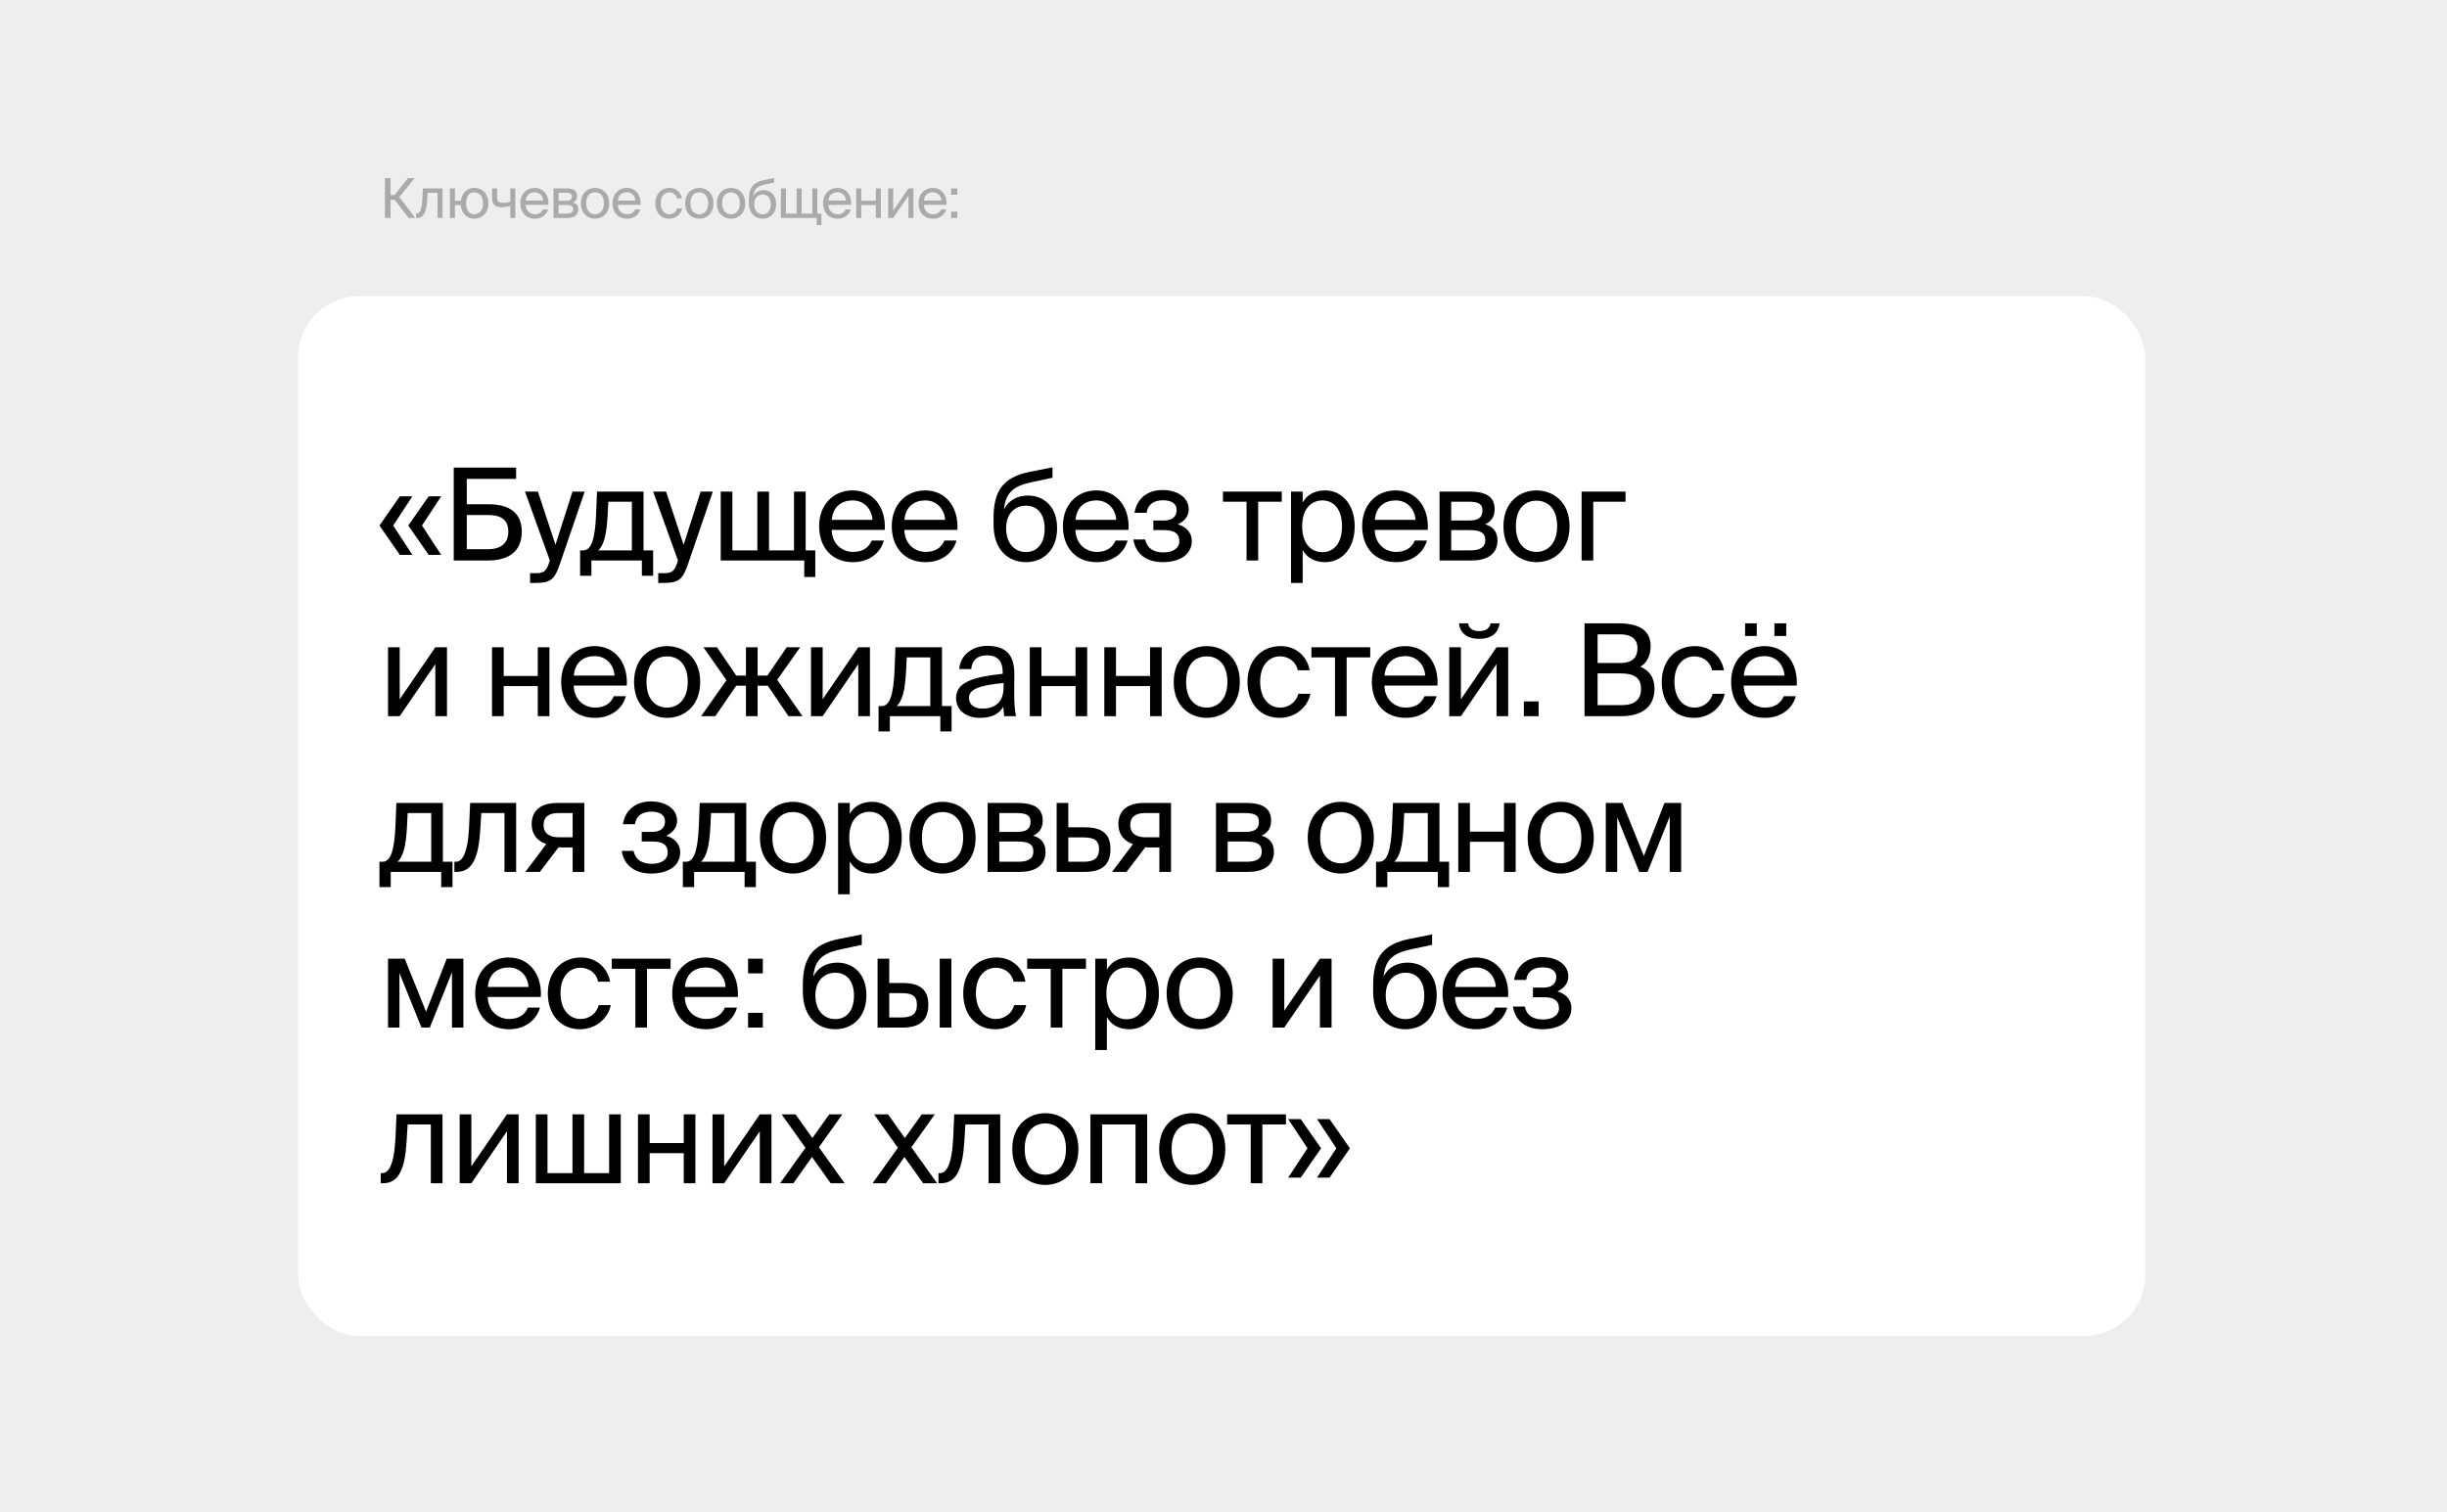 <?xml version="1.0" encoding="UTF-8"?> <svg xmlns="http://www.w3.org/2000/svg" width="550" height="340" viewBox="0 0 550 340" fill="none"><rect width="550" height="340" fill="#EEEEEE"></rect><rect x="67" y="66.578" width="415.172" height="233.758" rx="13.714" fill="white"></rect><path d="M89.867 124.733L85.288 118.138L89.867 111.571H92.69L88.37 118.138L92.69 124.733H89.867ZM96.347 124.733L91.768 118.138L96.347 111.571H99.17L94.85 118.138L99.17 124.733H96.347ZM104.92 107.654V113.357H109.816C114.453 113.357 117.276 115.258 117.276 119.52C117.276 124.099 114.165 126 109.672 126H101.983V105.12H116.008V107.654H104.92ZM104.92 123.466H109.701C112.581 123.466 114.252 122.083 114.252 119.549C114.252 116.755 112.581 115.776 109.586 115.776H104.92V123.466ZM119.147 131.04V128.851H120.213C121.941 128.851 122.776 128.736 123.467 126.317L123.583 126L117.995 110.506H120.904L124.85 122.458L128.68 110.506H131.416L125.887 126.662C124.735 130.003 123.986 131.04 120.501 131.04H119.147ZM146.804 123.725V129.427H144.27V126H132.923V129.427H130.388V123.725H131.08C132.836 123.725 133.758 121.421 133.988 115.488L134.19 110.506H144.644V123.725H146.804ZM142.024 123.725V112.781H136.724L136.58 115.747C136.35 120.326 135.688 122.573 134.478 123.725H142.024ZM147.949 131.04V128.851H149.014C150.742 128.851 151.577 128.736 152.269 126.317L152.384 126L146.797 110.506H149.705L153.651 122.458L157.481 110.506H160.217L154.688 126.662C153.536 130.003 152.787 131.04 149.302 131.04H147.949ZM183.246 123.725V129.715H180.769V126H161.991V110.506H164.612V123.725H170.228V110.506H172.849V123.725H178.465V110.506H181.086V123.725H183.246ZM198.858 119.117H186.934C187.021 122.458 189.44 124.07 191.715 124.07C194.019 124.07 195.286 123.034 195.949 121.507H198.656C197.965 124.157 195.488 126.374 191.715 126.374C186.819 126.374 184.112 122.861 184.112 118.282C184.112 113.357 187.395 110.246 191.629 110.246C196.381 110.246 199.174 114.192 198.858 119.117ZM191.629 112.493C189.325 112.493 187.194 113.76 186.963 116.87H196.093C196.006 114.682 194.422 112.493 191.629 112.493ZM215.185 119.117H203.262C203.348 122.458 205.767 124.07 208.042 124.07C210.346 124.07 211.614 123.034 212.276 121.507H214.983C214.292 124.157 211.815 126.374 208.042 126.374C203.146 126.374 200.439 122.861 200.439 118.282C200.439 113.357 203.722 110.246 207.956 110.246C212.708 110.246 215.502 114.192 215.185 119.117ZM207.956 112.493C205.652 112.493 203.521 113.76 203.29 116.87H212.42C212.334 114.682 210.75 112.493 207.956 112.493ZM231.063 111.398C234.577 111.398 237.601 113.846 237.601 118.742C237.601 123.725 234.404 126.374 230.603 126.374C226.599 126.374 223.316 123.581 223.316 117.936V116.15C223.403 110.563 225.246 107.309 231.467 106.07L236.564 105.062V107.395L231.611 108.461C227.838 109.296 226.023 110.707 225.649 114.566C226.686 112.406 228.759 111.398 231.063 111.398ZM230.603 124.099C233.137 124.099 234.807 122.17 234.807 118.8C234.807 115.402 233.022 113.674 230.631 113.674C228.27 113.674 226.139 115.286 226.139 118.771C226.139 122.054 227.982 124.099 230.603 124.099ZM253.648 119.117H241.724C241.811 122.458 244.23 124.07 246.505 124.07C248.809 124.07 250.077 123.034 250.739 121.507H253.446C252.755 124.157 250.278 126.374 246.505 126.374C241.609 126.374 238.902 122.861 238.902 118.282C238.902 113.357 242.185 110.246 246.419 110.246C251.171 110.246 253.965 114.192 253.648 119.117ZM246.419 112.493C244.115 112.493 241.984 113.76 241.753 116.87H250.883C250.797 114.682 249.212 112.493 246.419 112.493ZM264.733 117.878C266.375 118.339 267.873 119.52 267.873 121.594C267.873 124.934 264.791 126.374 261.335 126.374C258.023 126.374 255.287 124.819 254.74 121.277H257.389C257.821 123.264 259.29 124.186 261.508 124.186C263.697 124.186 265.079 123.178 265.079 121.709C265.079 119.894 263.898 119.174 261.709 119.174H259.232V117.014H261.565C263.38 117.014 264.474 116.208 264.474 114.595C264.474 113.126 263.149 112.464 261.45 112.464C259.52 112.464 258.052 113.184 257.706 115.286H254.999C255.546 111.917 258.052 110.16 261.306 110.16C264.359 110.16 267.181 111.629 267.181 114.538C267.181 116.122 266.116 117.216 264.733 117.878ZM288.096 112.781H282.796V126H280.176V112.781H274.876V110.506H288.096V112.781ZM290.177 110.506H292.798V112.954C293.748 111.312 295.361 110.246 297.866 110.246C301.438 110.246 304.49 113.242 304.49 118.31C304.49 123.466 301.438 126.374 297.866 126.374C295.361 126.374 293.748 125.309 292.798 123.667V131.04H290.177V110.506ZM292.682 118.31C292.682 122.4 294.871 124.128 297.204 124.128C299.882 124.128 301.639 122.026 301.639 118.31C301.639 114.595 299.882 112.493 297.204 112.493C294.871 112.493 292.682 114.221 292.682 118.31ZM320.912 119.117H308.989C309.075 122.458 311.494 124.07 313.769 124.07C316.073 124.07 317.341 123.034 318.003 121.507H320.71C320.019 124.157 317.542 126.374 313.769 126.374C308.873 126.374 306.166 122.861 306.166 118.282C306.166 113.357 309.449 110.246 313.683 110.246C318.435 110.246 321.229 114.192 320.912 119.117ZM313.683 112.493C311.379 112.493 309.248 113.76 309.017 116.87H318.147C318.061 114.682 316.477 112.493 313.683 112.493ZM323.562 110.506H330.302C333.412 110.506 335.946 111.312 335.946 114.451C335.946 116.093 335.226 117.245 333.786 117.85C335.399 118.31 336.58 119.405 336.58 121.478C336.58 124.704 334.074 126 330.762 126H323.562V110.506ZM326.183 117.014H330.129C332.058 117.014 333.21 116.496 333.21 114.739C333.21 113.126 332.001 112.781 330.042 112.781H326.183V117.014ZM326.183 119.174V123.725H330.359C332.663 123.725 333.844 123.062 333.844 121.45C333.844 119.722 332.692 119.174 330.273 119.174H326.183ZM340.716 118.31C340.716 122.458 342.962 124.07 345.352 124.07C347.743 124.07 349.989 122.285 349.989 118.31C349.989 114.163 347.743 112.55 345.352 112.55C342.962 112.55 340.716 114.077 340.716 118.31ZM345.352 110.246C348.952 110.246 352.783 112.694 352.783 118.31C352.783 123.926 348.952 126.374 345.352 126.374C341.752 126.374 337.922 123.926 337.922 118.31C337.922 112.694 341.752 110.246 345.352 110.246ZM365.364 112.781H358.106V126H355.486V110.506H365.364V112.781ZM97.845 161V149.307L89.838 161H87.218V145.506H89.838V157.198L97.845 145.506H100.466V161H97.845ZM123.493 161H120.872V154.232H113.212V161H110.591V145.506H113.212V151.957H120.872V145.506H123.493V161ZM140.876 154.117H128.953C129.039 157.458 131.458 159.07 133.733 159.07C136.038 159.07 137.305 158.034 137.967 156.507H140.674C139.983 159.157 137.506 161.374 133.733 161.374C128.837 161.374 126.13 157.861 126.13 153.282C126.13 148.357 129.413 145.246 133.647 145.246C138.399 145.246 141.193 149.192 140.876 154.117ZM133.647 147.493C131.343 147.493 129.212 148.76 128.981 151.87H138.111C138.025 149.682 136.441 147.493 133.647 147.493ZM145.309 153.31C145.309 157.458 147.555 159.07 149.946 159.07C152.336 159.07 154.582 157.285 154.582 153.31C154.582 149.163 152.336 147.55 149.946 147.55C147.555 147.55 145.309 149.077 145.309 153.31ZM149.946 145.246C153.546 145.246 157.376 147.694 157.376 153.31C157.376 158.926 153.546 161.374 149.946 161.374C146.345 161.374 142.515 158.926 142.515 153.31C142.515 147.694 146.345 145.246 149.946 145.246ZM174.694 152.821L180.367 161H177.228L172.563 154.146H170.287V161H167.667V154.146H165.478L160.783 161H157.587L163.289 152.907L158.105 145.506H161.158L165.478 151.87H167.667V145.506H170.287V151.87H172.476L176.825 145.506H179.849L174.694 152.821ZM192.911 161V149.307L184.905 161H182.284V145.506H184.905V157.198L192.911 145.506H195.532V161H192.911ZM213.885 158.725V164.427H211.351V161H200.004V164.427H197.469V158.725H198.16C199.917 158.725 200.839 156.421 201.069 150.488L201.271 145.506H211.725V158.725H213.885ZM209.104 158.725V147.781H203.805L203.661 150.747C203.431 155.326 202.768 157.573 201.559 158.725H209.104ZM225.57 154.52V153.541C220.818 154.002 217.794 154.722 217.794 156.853C217.794 158.322 218.917 159.301 220.789 159.301C223.237 159.301 225.57 158.178 225.57 154.52ZM220.213 161.374C217.305 161.374 214.885 159.762 214.885 156.91C214.885 153.253 219.033 152.158 225.369 151.467V151.093C225.369 148.242 223.813 147.32 221.855 147.32C219.666 147.32 218.428 148.472 218.313 150.402H215.605C215.836 147.061 218.831 145.189 221.826 145.189C226.117 145.189 228.018 147.205 227.989 151.582L227.961 155.154C227.932 157.774 228.047 159.531 228.364 161H225.714C225.628 160.424 225.541 159.79 225.513 158.869C224.562 160.482 222.978 161.374 220.213 161.374ZM244.365 161H241.744V154.232H234.083V161H231.463V145.506H234.083V151.957H241.744V145.506H244.365V161ZM261.114 161H258.493V154.232H250.833V161H248.212V145.506H250.833V151.957H258.493V145.506H261.114V161ZM266.602 153.31C266.602 157.458 268.849 159.07 271.239 159.07C273.63 159.07 275.876 157.285 275.876 153.31C275.876 149.163 273.63 147.55 271.239 147.55C268.849 147.55 266.602 149.077 266.602 153.31ZM271.239 145.246C274.839 145.246 278.67 147.694 278.67 153.31C278.67 158.926 274.839 161.374 271.239 161.374C267.639 161.374 263.809 158.926 263.809 153.31C263.809 147.694 267.639 145.246 271.239 145.246ZM287.876 145.246C291.677 145.246 293.981 148.04 294.356 150.69H291.706C291.332 148.846 289.748 147.55 287.703 147.55C285.399 147.55 283.239 149.365 283.239 153.253C283.239 157.17 285.399 159.07 287.703 159.07C289.921 159.07 291.447 157.573 291.821 155.96H294.529C293.981 158.869 291.245 161.374 287.617 161.374C283.153 161.374 280.388 158.005 280.388 153.282C280.388 148.674 283.297 145.246 287.876 145.246ZM307.98 147.781H302.681V161H300.06V147.781H294.761V145.506H307.98V147.781ZM323.091 154.117H311.168C311.254 157.458 313.673 159.07 315.949 159.07C318.253 159.07 319.52 158.034 320.182 156.507H322.889C322.198 159.157 319.721 161.374 315.949 161.374C311.053 161.374 308.345 157.861 308.345 153.282C308.345 148.357 311.629 145.246 315.862 145.246C320.614 145.246 323.408 149.192 323.091 154.117ZM315.862 147.493C313.558 147.493 311.427 148.76 311.197 151.87H320.326C320.24 149.682 318.656 147.493 315.862 147.493ZM335.015 140.12H337.06C336.83 141.848 335.735 143.605 332.452 143.605C329.284 143.605 328.074 141.848 327.93 140.12H329.975C330.09 141.041 330.782 141.877 332.481 141.877C334.18 141.877 334.9 141.041 335.015 140.12ZM336.369 161V149.307L328.362 161H325.742V145.506H328.362V157.198L336.369 145.506H338.99V161H336.369ZM345.823 161H342.511V157.688H345.823V161ZM356.145 161V140.12H363.662C367.55 140.12 371.006 141.128 371.006 145.275C371.006 147.262 370.171 149.048 368.702 149.883C370.689 150.718 371.87 152.274 371.87 154.837C371.87 159.272 368.558 161 364.382 161H356.145ZM359.083 151.381V158.523H364.411C367.406 158.523 368.846 157.256 368.846 154.866C368.846 152.418 367.377 151.381 364.238 151.381H359.083ZM359.083 142.597V149.048H364.123C366.542 149.048 368.04 148.126 368.04 145.678C368.04 143.518 366.456 142.597 364.123 142.597H359.083ZM380.988 145.246C384.79 145.246 387.094 148.04 387.468 150.69H384.819C384.444 148.846 382.86 147.55 380.815 147.55C378.511 147.55 376.351 149.365 376.351 153.253C376.351 157.17 378.511 159.07 380.815 159.07C383.033 159.07 384.559 157.573 384.934 155.96H387.641C387.094 158.869 384.358 161.374 380.729 161.374C376.265 161.374 373.5 158.005 373.5 153.282C373.5 148.674 376.409 145.246 380.988 145.246ZM392.235 142.971V140.12H394.856V142.971H392.235ZM398.831 140.12H401.48V142.971H398.831V140.12ZM403.842 154.117H391.918C392.005 157.458 394.424 159.07 396.699 159.07C399.003 159.07 400.271 158.034 400.933 156.507H403.64C402.949 159.157 400.472 161.374 396.699 161.374C391.803 161.374 389.096 157.861 389.096 153.282C389.096 148.357 392.379 145.246 396.613 145.246C401.365 145.246 404.159 149.192 403.842 154.117ZM396.613 147.493C394.309 147.493 392.178 148.76 391.947 151.87H401.077C400.991 149.682 399.407 147.493 396.613 147.493ZM101.704 193.725V199.427H99.17V196H87.822V199.427H85.288V193.725H85.979C87.736 193.725 88.658 191.421 88.888 185.488L89.09 180.506H99.544V193.725H101.704ZM96.923 193.725V182.781H91.624L91.48 185.747C91.25 190.326 90.587 192.573 89.378 193.725H96.923ZM116.01 180.506V196H113.389V182.781H108.176L107.946 186.525C107.571 192.774 106.218 196 102.618 196H102.128V193.725H102.416C103.799 193.725 105.123 192.227 105.44 185.805L105.671 180.506H116.01ZM131.335 180.506V196H128.714V190.499H125.978C125.834 190.499 125.69 190.499 125.546 190.47L121.341 196H118.086L122.781 189.75C120.822 189.088 119.498 187.59 119.498 185.286C119.498 182.09 121.686 180.506 125.258 180.506H131.335ZM128.714 182.781H125.402C123.472 182.781 122.176 183.587 122.176 185.459C122.176 187.562 123.818 188.224 125.632 188.224H128.714V182.781ZM149.74 187.878C151.381 188.339 152.879 189.52 152.879 191.594C152.879 194.934 149.797 196.374 146.341 196.374C143.029 196.374 140.293 194.819 139.746 191.277H142.396C142.828 193.264 144.296 194.186 146.514 194.186C148.703 194.186 150.085 193.178 150.085 191.709C150.085 189.894 148.904 189.174 146.716 189.174H144.239V187.014H146.572C148.386 187.014 149.48 186.208 149.48 184.595C149.48 183.126 148.156 182.464 146.456 182.464C144.527 182.464 143.058 183.184 142.712 185.286H140.005C140.552 181.917 143.058 180.16 146.312 180.16C149.365 180.16 152.188 181.629 152.188 184.538C152.188 186.122 151.122 187.216 149.74 187.878ZM169.896 193.725V199.427H167.362V196H156.015V199.427H153.48V193.725H154.171C155.928 193.725 156.85 191.421 157.08 185.488L157.282 180.506H167.736V193.725H169.896ZM165.116 193.725V182.781H159.816L159.672 185.747C159.442 190.326 158.78 192.573 157.57 193.725H165.116ZM173.604 188.31C173.604 192.458 175.85 194.07 178.241 194.07C180.631 194.07 182.877 192.285 182.877 188.31C182.877 184.163 180.631 182.55 178.241 182.55C175.85 182.55 173.604 184.077 173.604 188.31ZM178.241 180.246C181.841 180.246 185.671 182.694 185.671 188.31C185.671 193.926 181.841 196.374 178.241 196.374C174.641 196.374 170.81 193.926 170.81 188.31C170.81 182.694 174.641 180.246 178.241 180.246ZM188.374 180.506H190.995V182.954C191.945 181.312 193.558 180.246 196.063 180.246C199.635 180.246 202.687 183.242 202.687 188.31C202.687 193.466 199.635 196.374 196.063 196.374C193.558 196.374 191.945 195.309 190.995 193.667V201.04H188.374V180.506ZM190.879 188.31C190.879 192.4 193.068 194.128 195.401 194.128C198.079 194.128 199.836 192.026 199.836 188.31C199.836 184.595 198.079 182.493 195.401 182.493C193.068 182.493 190.879 184.221 190.879 188.31ZM207.214 188.31C207.214 192.458 209.461 194.07 211.851 194.07C214.242 194.07 216.488 192.285 216.488 188.31C216.488 184.163 214.242 182.55 211.851 182.55C209.461 182.55 207.214 184.077 207.214 188.31ZM211.851 180.246C215.451 180.246 219.282 182.694 219.282 188.31C219.282 193.926 215.451 196.374 211.851 196.374C208.251 196.374 204.421 193.926 204.421 188.31C204.421 182.694 208.251 180.246 211.851 180.246ZM221.984 180.506H228.724C231.834 180.506 234.368 181.312 234.368 184.451C234.368 186.093 233.648 187.245 232.208 187.85C233.821 188.31 235.002 189.405 235.002 191.478C235.002 194.704 232.496 196 229.184 196H221.984V180.506ZM224.605 187.014H228.551C230.48 187.014 231.632 186.496 231.632 184.739C231.632 183.126 230.423 182.781 228.464 182.781H224.605V187.014ZM224.605 189.174V193.725H228.781C231.085 193.725 232.266 193.062 232.266 191.45C232.266 189.722 231.114 189.174 228.695 189.174H224.605ZM240.117 185.978H243.803C247.864 185.978 249.592 187.562 249.592 190.874C249.592 194.704 247.346 196 243.774 196H237.496V180.506H240.117V185.978ZM240.117 193.725H243.544C245.848 193.725 247.029 192.947 247.029 190.874C247.029 188.829 245.819 188.253 243.486 188.253H240.117V193.725ZM263.204 180.506V196H260.584V190.499H257.848C257.704 190.499 257.56 190.499 257.416 190.47L253.211 196H249.956L254.651 189.75C252.692 189.088 251.368 187.59 251.368 185.286C251.368 182.09 253.556 180.506 257.128 180.506H263.204ZM260.584 182.781H257.272C255.342 182.781 254.046 183.587 254.046 185.459C254.046 187.562 255.688 188.224 257.502 188.224H260.584V182.781ZM273.315 180.506H280.054C283.165 180.506 285.699 181.312 285.699 184.451C285.699 186.093 284.979 187.245 283.539 187.85C285.152 188.31 286.333 189.405 286.333 191.478C286.333 194.704 283.827 196 280.515 196H273.315V180.506ZM275.936 187.014H279.882C281.811 187.014 282.963 186.496 282.963 184.739C282.963 183.126 281.754 182.781 279.795 182.781H275.936V187.014ZM275.936 189.174V193.725H280.112C282.416 193.725 283.597 193.062 283.597 191.45C283.597 189.722 282.445 189.174 280.026 189.174H275.936ZM296.727 188.31C296.727 192.458 298.973 194.07 301.364 194.07C303.754 194.07 306 192.285 306 188.31C306 184.163 303.754 182.55 301.364 182.55C298.973 182.55 296.727 184.077 296.727 188.31ZM301.364 180.246C304.964 180.246 308.794 182.694 308.794 188.31C308.794 193.926 304.964 196.374 301.364 196.374C297.764 196.374 293.933 193.926 293.933 188.31C293.933 182.694 297.764 180.246 301.364 180.246ZM325.702 193.725V199.427H323.168V196H311.82V199.427H309.286V193.725H309.977C311.734 193.725 312.655 191.421 312.886 185.488L313.087 180.506H323.542V193.725H325.702ZM320.921 193.725V182.781H315.622L315.478 185.747C315.247 190.326 314.585 192.573 313.375 193.725H320.921ZM340.67 196H338.049V189.232H330.388V196H327.768V180.506H330.388V186.957H338.049V180.506H340.67V196ZM346.158 188.31C346.158 192.458 348.405 194.07 350.795 194.07C353.186 194.07 355.432 192.285 355.432 188.31C355.432 184.163 353.186 182.55 350.795 182.55C348.405 182.55 346.158 184.077 346.158 188.31ZM350.795 180.246C354.395 180.246 358.226 182.694 358.226 188.31C358.226 193.926 354.395 196.374 350.795 196.374C347.195 196.374 343.365 193.926 343.365 188.31C343.365 182.694 347.195 180.246 350.795 180.246ZM377.863 180.506V196H375.3V183.558L370.317 196H368.445L363.492 183.731V196H360.928V180.506H364.672L369.482 192.429L374.119 180.506H377.863ZM104.152 215.506V231H101.589V218.558L96.606 231H94.734L89.781 218.731V231H87.218V215.506H90.962L95.771 227.429L100.408 215.506H104.152ZM121.553 224.117H109.63C109.716 227.458 112.135 229.07 114.41 229.07C116.714 229.07 117.982 228.034 118.644 226.507H121.351C120.66 229.157 118.183 231.374 114.41 231.374C109.514 231.374 106.807 227.861 106.807 223.282C106.807 218.357 110.09 215.246 114.324 215.246C119.076 215.246 121.87 219.192 121.553 224.117ZM114.324 217.493C112.02 217.493 109.889 218.76 109.658 221.87H118.788C118.702 219.682 117.118 217.493 114.324 217.493ZM130.622 215.246C134.424 215.246 136.728 218.04 137.102 220.69H134.453C134.078 218.846 132.494 217.55 130.45 217.55C128.146 217.55 125.986 219.365 125.986 223.253C125.986 227.17 128.146 229.07 130.45 229.07C132.667 229.07 134.194 227.573 134.568 225.96H137.275C136.728 228.869 133.992 231.374 130.363 231.374C125.899 231.374 123.134 228.005 123.134 223.282C123.134 218.674 126.043 215.246 130.622 215.246ZM150.727 217.781H145.427V231H142.807V217.781H137.507V215.506H150.727V217.781ZM165.838 224.117H153.914C154.001 227.458 156.42 229.07 158.695 229.07C160.999 229.07 162.266 228.034 162.929 226.507H165.636C164.945 229.157 162.468 231.374 158.695 231.374C153.799 231.374 151.092 227.861 151.092 223.282C151.092 218.357 154.375 215.246 158.609 215.246C163.361 215.246 166.154 219.192 165.838 224.117ZM158.609 217.493C156.305 217.493 154.174 218.76 153.943 221.87H163.073C162.986 219.682 161.402 217.493 158.609 217.493ZM171.455 218.818H168.142V215.506H171.455V218.818ZM171.455 231H168.142V227.688H171.455V231ZM188.2 216.398C191.713 216.398 194.737 218.846 194.737 223.742C194.737 228.725 191.54 231.374 187.739 231.374C183.736 231.374 180.452 228.581 180.452 222.936V221.15C180.539 215.563 182.382 212.309 188.603 211.07L193.7 210.062V212.395L188.747 213.461C184.974 214.296 183.16 215.707 182.785 219.566C183.822 217.406 185.896 216.398 188.2 216.398ZM187.739 229.099C190.273 229.099 191.944 227.17 191.944 223.8C191.944 220.402 190.158 218.674 187.768 218.674C185.406 218.674 183.275 220.286 183.275 223.771C183.275 227.054 185.118 229.099 187.739 229.099ZM202.835 231H197.248V215.506H199.869V220.978H202.864C206.896 220.978 208.653 222.562 208.653 225.874C208.653 229.704 206.377 231 202.835 231ZM199.869 223.253V228.725H202.605C204.909 228.725 206.089 227.976 206.089 225.874C206.089 223.8 204.937 223.253 202.518 223.253H199.869ZM213.837 231H211.216V215.506H213.837V231ZM223.988 215.246C227.789 215.246 230.093 218.04 230.468 220.69H227.818C227.444 218.846 225.86 217.55 223.815 217.55C221.511 217.55 219.351 219.365 219.351 223.253C219.351 227.17 221.511 229.07 223.815 229.07C226.033 229.07 227.559 227.573 227.933 225.96H230.641C230.093 228.869 227.357 231.374 223.729 231.374C219.265 231.374 216.5 228.005 216.5 223.282C216.5 218.674 219.409 215.246 223.988 215.246ZM244.092 217.781H238.793V231H236.172V217.781H230.873V215.506H244.092V217.781ZM246.173 215.506H248.794V217.954C249.744 216.312 251.357 215.246 253.863 215.246C257.434 215.246 260.487 218.242 260.487 223.31C260.487 228.466 257.434 231.374 253.863 231.374C251.357 231.374 249.744 230.309 248.794 228.667V236.04H246.173V215.506ZM248.679 223.31C248.679 227.4 250.868 229.128 253.2 229.128C255.879 229.128 257.636 227.026 257.636 223.31C257.636 219.595 255.879 217.493 253.2 217.493C250.868 217.493 248.679 219.221 248.679 223.31ZM265.014 223.31C265.014 227.458 267.26 229.07 269.651 229.07C272.041 229.07 274.288 227.285 274.288 223.31C274.288 219.163 272.041 217.55 269.651 217.55C267.26 217.55 265.014 219.077 265.014 223.31ZM269.651 215.246C273.251 215.246 277.081 217.694 277.081 223.31C277.081 228.926 273.251 231.374 269.651 231.374C266.051 231.374 262.22 228.926 262.22 223.31C262.22 217.694 266.051 215.246 269.651 215.246ZM296.67 231V219.307L288.663 231H286.042V215.506H288.663V227.198L296.67 215.506H299.29V231H296.67ZM316.385 216.398C319.899 216.398 322.923 218.846 322.923 223.742C322.923 228.725 319.726 231.374 315.924 231.374C311.921 231.374 308.638 228.581 308.638 222.936V221.15C308.724 215.563 310.567 212.309 316.788 211.07L321.886 210.062V212.395L316.932 213.461C313.159 214.296 311.345 215.707 310.971 219.566C312.007 217.406 314.081 216.398 316.385 216.398ZM315.924 229.099C318.459 229.099 320.129 227.17 320.129 223.8C320.129 220.402 318.343 218.674 315.953 218.674C313.591 218.674 311.46 220.286 311.46 223.771C311.46 227.054 313.303 229.099 315.924 229.099ZM338.969 224.117H327.046C327.132 227.458 329.552 229.07 331.827 229.07C334.131 229.07 335.398 228.034 336.061 226.507H338.768C338.077 229.157 335.6 231.374 331.827 231.374C326.931 231.374 324.224 227.861 324.224 223.282C324.224 218.357 327.507 215.246 331.741 215.246C336.493 215.246 339.286 219.192 338.969 224.117ZM331.741 217.493C329.437 217.493 327.305 218.76 327.075 221.87H336.205C336.118 219.682 334.534 217.493 331.741 217.493ZM350.055 222.878C351.697 223.339 353.194 224.52 353.194 226.594C353.194 229.934 350.113 231.374 346.657 231.374C343.344 231.374 340.608 229.819 340.061 226.277H342.711C343.143 228.264 344.612 229.186 346.829 229.186C349.018 229.186 350.401 228.178 350.401 226.709C350.401 224.894 349.22 224.174 347.031 224.174H344.554V222.014H346.887C348.701 222.014 349.796 221.208 349.796 219.595C349.796 218.126 348.471 217.464 346.772 217.464C344.842 217.464 343.373 218.184 343.028 220.286H340.32C340.868 216.917 343.373 215.16 346.628 215.16C349.681 215.16 352.503 216.629 352.503 219.538C352.503 221.122 351.437 222.216 350.055 222.878ZM99.458 250.506V266H96.837V252.781H91.624L91.394 256.525C91.019 262.774 89.666 266 86.066 266H85.576V263.725H85.864C87.246 263.725 88.571 262.227 88.888 255.805L89.118 250.506H99.458ZM113.947 266V254.307L105.941 266H103.32V250.506H105.941V262.198L113.947 250.506H116.568V266H113.947ZM139.529 250.506V266H120.435V250.506H123.055V263.725H128.671V250.506H131.292V263.725H136.908V250.506H139.529ZM156.302 266H153.681V259.232H146.02V266H143.399V250.506H146.02V256.957H153.681V250.506H156.302V266ZM170.776 266V254.307L162.769 266H160.148V250.506H162.769V262.198L170.776 250.506H173.397V266H170.776ZM189.33 250.506L184.06 257.907L189.849 266H186.71L182.505 260.096L178.329 266H175.334L181.036 258.022L175.679 250.506H178.818L182.591 255.834L186.393 250.506H189.33ZM210.116 250.506L204.846 257.907L210.634 266H207.495L203.29 260.096L199.114 266H196.119L201.822 258.022L196.465 250.506H199.604L203.377 255.834L207.178 250.506H210.116ZM224.816 250.506V266H222.195V252.781H216.982L216.752 256.525C216.378 262.774 215.024 266 211.424 266H210.934V263.725H211.222C212.605 263.725 213.93 262.227 214.246 255.805L214.477 250.506H224.816ZM230.32 258.31C230.32 262.458 232.566 264.07 234.957 264.07C237.347 264.07 239.593 262.285 239.593 258.31C239.593 254.163 237.347 252.55 234.957 252.55C232.566 252.55 230.32 254.077 230.32 258.31ZM234.957 250.246C238.557 250.246 242.387 252.694 242.387 258.31C242.387 263.926 238.557 266.374 234.957 266.374C231.357 266.374 227.526 263.926 227.526 258.31C227.526 252.694 231.357 250.246 234.957 250.246ZM257.848 250.506V266H255.227V252.781H247.711V266H245.09V250.506H257.848ZM263.34 258.31C263.34 262.458 265.586 264.07 267.977 264.07C270.367 264.07 272.614 262.285 272.614 258.31C272.614 254.163 270.367 252.55 267.977 252.55C265.586 252.55 263.34 254.077 263.34 258.31ZM267.977 250.246C271.577 250.246 275.407 252.694 275.407 258.31C275.407 263.926 271.577 266.374 267.977 266.374C264.377 266.374 260.546 263.926 260.546 258.31C260.546 252.694 264.377 250.246 267.977 250.246ZM289.037 252.781H283.738V266H281.117V252.781H275.818V250.506H289.037V252.781ZM296.936 258.138L292.357 264.733H289.534L293.883 258.138L289.534 251.571H292.357L296.936 258.138ZM303.416 258.138L298.837 264.733H296.014L300.363 258.138L296.014 251.571H298.837L303.416 258.138Z" fill="black"></path><path d="M91.831 49L88.72 44.927H87.782V49H86.523V40.051H87.782V43.841H88.683L91.695 40.051H93.213L89.757 44.285L93.337 49H91.831ZM99.472 42.359V49H98.349V43.335H96.115L96.016 44.939C95.856 47.618 95.275 49 93.733 49H93.523V48.025H93.646C94.239 48.025 94.806 47.383 94.942 44.631L95.041 42.359H99.472ZM106.583 42.248C108.126 42.248 109.767 43.298 109.767 45.704C109.767 48.111 108.126 49.16 106.583 49.16C105.2 49.16 103.732 48.222 103.571 46.099H102.251V49H101.127V42.359H102.251V45.124H103.596C103.83 43.112 105.225 42.248 106.583 42.248ZM106.583 48.173C107.607 48.173 108.57 47.408 108.57 45.704C108.57 43.927 107.607 43.236 106.583 43.236C105.657 43.236 104.756 43.89 104.756 45.704C104.756 47.482 105.657 48.173 106.583 48.173ZM115.821 49H114.698V46.309C113.92 46.494 113.328 46.581 112.723 46.581C111.328 46.581 110.6 45.964 110.6 44.52V42.359H111.723V44.285C111.723 45.272 112.192 45.606 113.13 45.606C113.562 45.606 114.081 45.532 114.698 45.383V42.359H115.821V49ZM123.274 46.05H118.164C118.201 47.482 119.238 48.173 120.213 48.173C121.2 48.173 121.743 47.729 122.027 47.075H123.187C122.891 48.21 121.83 49.16 120.213 49.16C118.114 49.16 116.954 47.655 116.954 45.692C116.954 43.581 118.361 42.248 120.176 42.248C122.212 42.248 123.409 43.939 123.274 46.05ZM120.176 43.211C119.188 43.211 118.275 43.754 118.176 45.087H122.089C122.052 44.149 121.373 43.211 120.176 43.211ZM124.41 42.359H127.298C128.631 42.359 129.717 42.705 129.717 44.05C129.717 44.754 129.409 45.248 128.791 45.507C129.483 45.704 129.989 46.173 129.989 47.062C129.989 48.445 128.915 49 127.495 49H124.41V42.359ZM125.533 45.149H127.224C128.051 45.149 128.545 44.927 128.545 44.174C128.545 43.483 128.026 43.335 127.187 43.335H125.533V45.149ZM125.533 46.075V48.025H127.323C128.31 48.025 128.816 47.741 128.816 47.05C128.816 46.309 128.322 46.075 127.286 46.075H125.533ZM131.761 45.704C131.761 47.482 132.724 48.173 133.748 48.173C134.773 48.173 135.735 47.408 135.735 45.704C135.735 43.927 134.773 43.236 133.748 43.236C132.724 43.236 131.761 43.89 131.761 45.704ZM133.748 42.248C135.291 42.248 136.933 43.298 136.933 45.704C136.933 48.111 135.291 49.16 133.748 49.16C132.205 49.16 130.564 48.111 130.564 45.704C130.564 43.298 132.205 42.248 133.748 42.248ZM143.989 46.05H138.879C138.916 47.482 139.952 48.173 140.928 48.173C141.915 48.173 142.458 47.729 142.742 47.075H143.902C143.606 48.21 142.544 49.16 140.928 49.16C138.829 49.16 137.669 47.655 137.669 45.692C137.669 43.581 139.076 42.248 140.891 42.248C142.927 42.248 144.124 43.939 143.989 46.05ZM140.891 43.211C139.903 43.211 138.99 43.754 138.891 45.087H142.804C142.767 44.149 142.088 43.211 140.891 43.211ZM150.497 42.248C152.127 42.248 153.114 43.446 153.275 44.581H152.139C151.979 43.791 151.3 43.236 150.423 43.236C149.436 43.236 148.51 44.014 148.51 45.68C148.51 47.358 149.436 48.173 150.423 48.173C151.374 48.173 152.028 47.531 152.188 46.84H153.349C153.114 48.087 151.942 49.16 150.386 49.16C148.473 49.16 147.288 47.716 147.288 45.692C147.288 43.717 148.535 42.248 150.497 42.248ZM155.194 45.704C155.194 47.482 156.157 48.173 157.181 48.173C158.206 48.173 159.169 47.408 159.169 45.704C159.169 43.927 158.206 43.236 157.181 43.236C156.157 43.236 155.194 43.89 155.194 45.704ZM157.181 42.248C158.724 42.248 160.366 43.298 160.366 45.704C160.366 48.111 158.724 49.16 157.181 49.16C155.639 49.16 153.997 48.111 153.997 45.704C153.997 43.298 155.639 42.248 157.181 42.248ZM162.324 45.704C162.324 47.482 163.287 48.173 164.311 48.173C165.336 48.173 166.299 47.408 166.299 45.704C166.299 43.927 165.336 43.236 164.311 43.236C163.287 43.236 162.324 43.89 162.324 45.704ZM164.311 42.248C165.854 42.248 167.496 43.298 167.496 45.704C167.496 48.111 165.854 49.16 164.311 49.16C162.769 49.16 161.127 48.111 161.127 45.704C161.127 43.298 162.769 42.248 164.311 42.248ZM171.641 42.742C173.147 42.742 174.443 43.791 174.443 45.89C174.443 48.025 173.073 49.16 171.444 49.16C169.728 49.16 168.321 47.963 168.321 45.544V44.779C168.358 42.384 169.148 40.989 171.814 40.459L173.999 40.027V41.026L171.876 41.483C170.259 41.841 169.481 42.446 169.321 44.1C169.765 43.174 170.654 42.742 171.641 42.742ZM171.444 48.185C172.53 48.185 173.246 47.358 173.246 45.914C173.246 44.458 172.481 43.717 171.456 43.717C170.444 43.717 169.531 44.408 169.531 45.902C169.531 47.309 170.321 48.185 171.444 48.185ZM184.628 48.025V50.592H183.567V49H175.519V42.359H176.642V48.025H179.049V42.359H180.172V48.025H182.579V42.359H183.702V48.025H184.628ZM191.319 46.05H186.209C186.246 47.482 187.283 48.173 188.258 48.173C189.245 48.173 189.788 47.729 190.072 47.075H191.233C190.936 48.21 189.875 49.16 188.258 49.16C186.16 49.16 184.999 47.655 184.999 45.692C184.999 43.581 186.406 42.248 188.221 42.248C190.257 42.248 191.455 43.939 191.319 46.05ZM188.221 43.211C187.233 43.211 186.32 43.754 186.221 45.087H190.134C190.097 44.149 189.418 43.211 188.221 43.211ZM197.984 49H196.861V46.099H193.578V49H192.455V42.359H193.578V45.124H196.861V42.359H197.984V49ZM204.188 49V43.989L200.756 49H199.633V42.359H200.756V47.371L204.188 42.359H205.311V49H204.188ZM212.769 46.05H207.659C207.696 47.482 208.733 48.173 209.708 48.173C210.695 48.173 211.239 47.729 211.522 47.075H212.683C212.386 48.21 211.325 49.16 209.708 49.16C207.61 49.16 206.45 47.655 206.45 45.692C206.45 43.581 207.857 42.248 209.671 42.248C211.708 42.248 212.905 43.939 212.769 46.05ZM209.671 43.211C208.684 43.211 207.77 43.754 207.671 45.087H211.584C211.547 44.149 210.868 43.211 209.671 43.211ZM215.176 43.779H213.757V42.359H215.176V43.779ZM215.176 49H213.757V47.581H215.176V49Z" fill="#AAAAAA"></path></svg> 